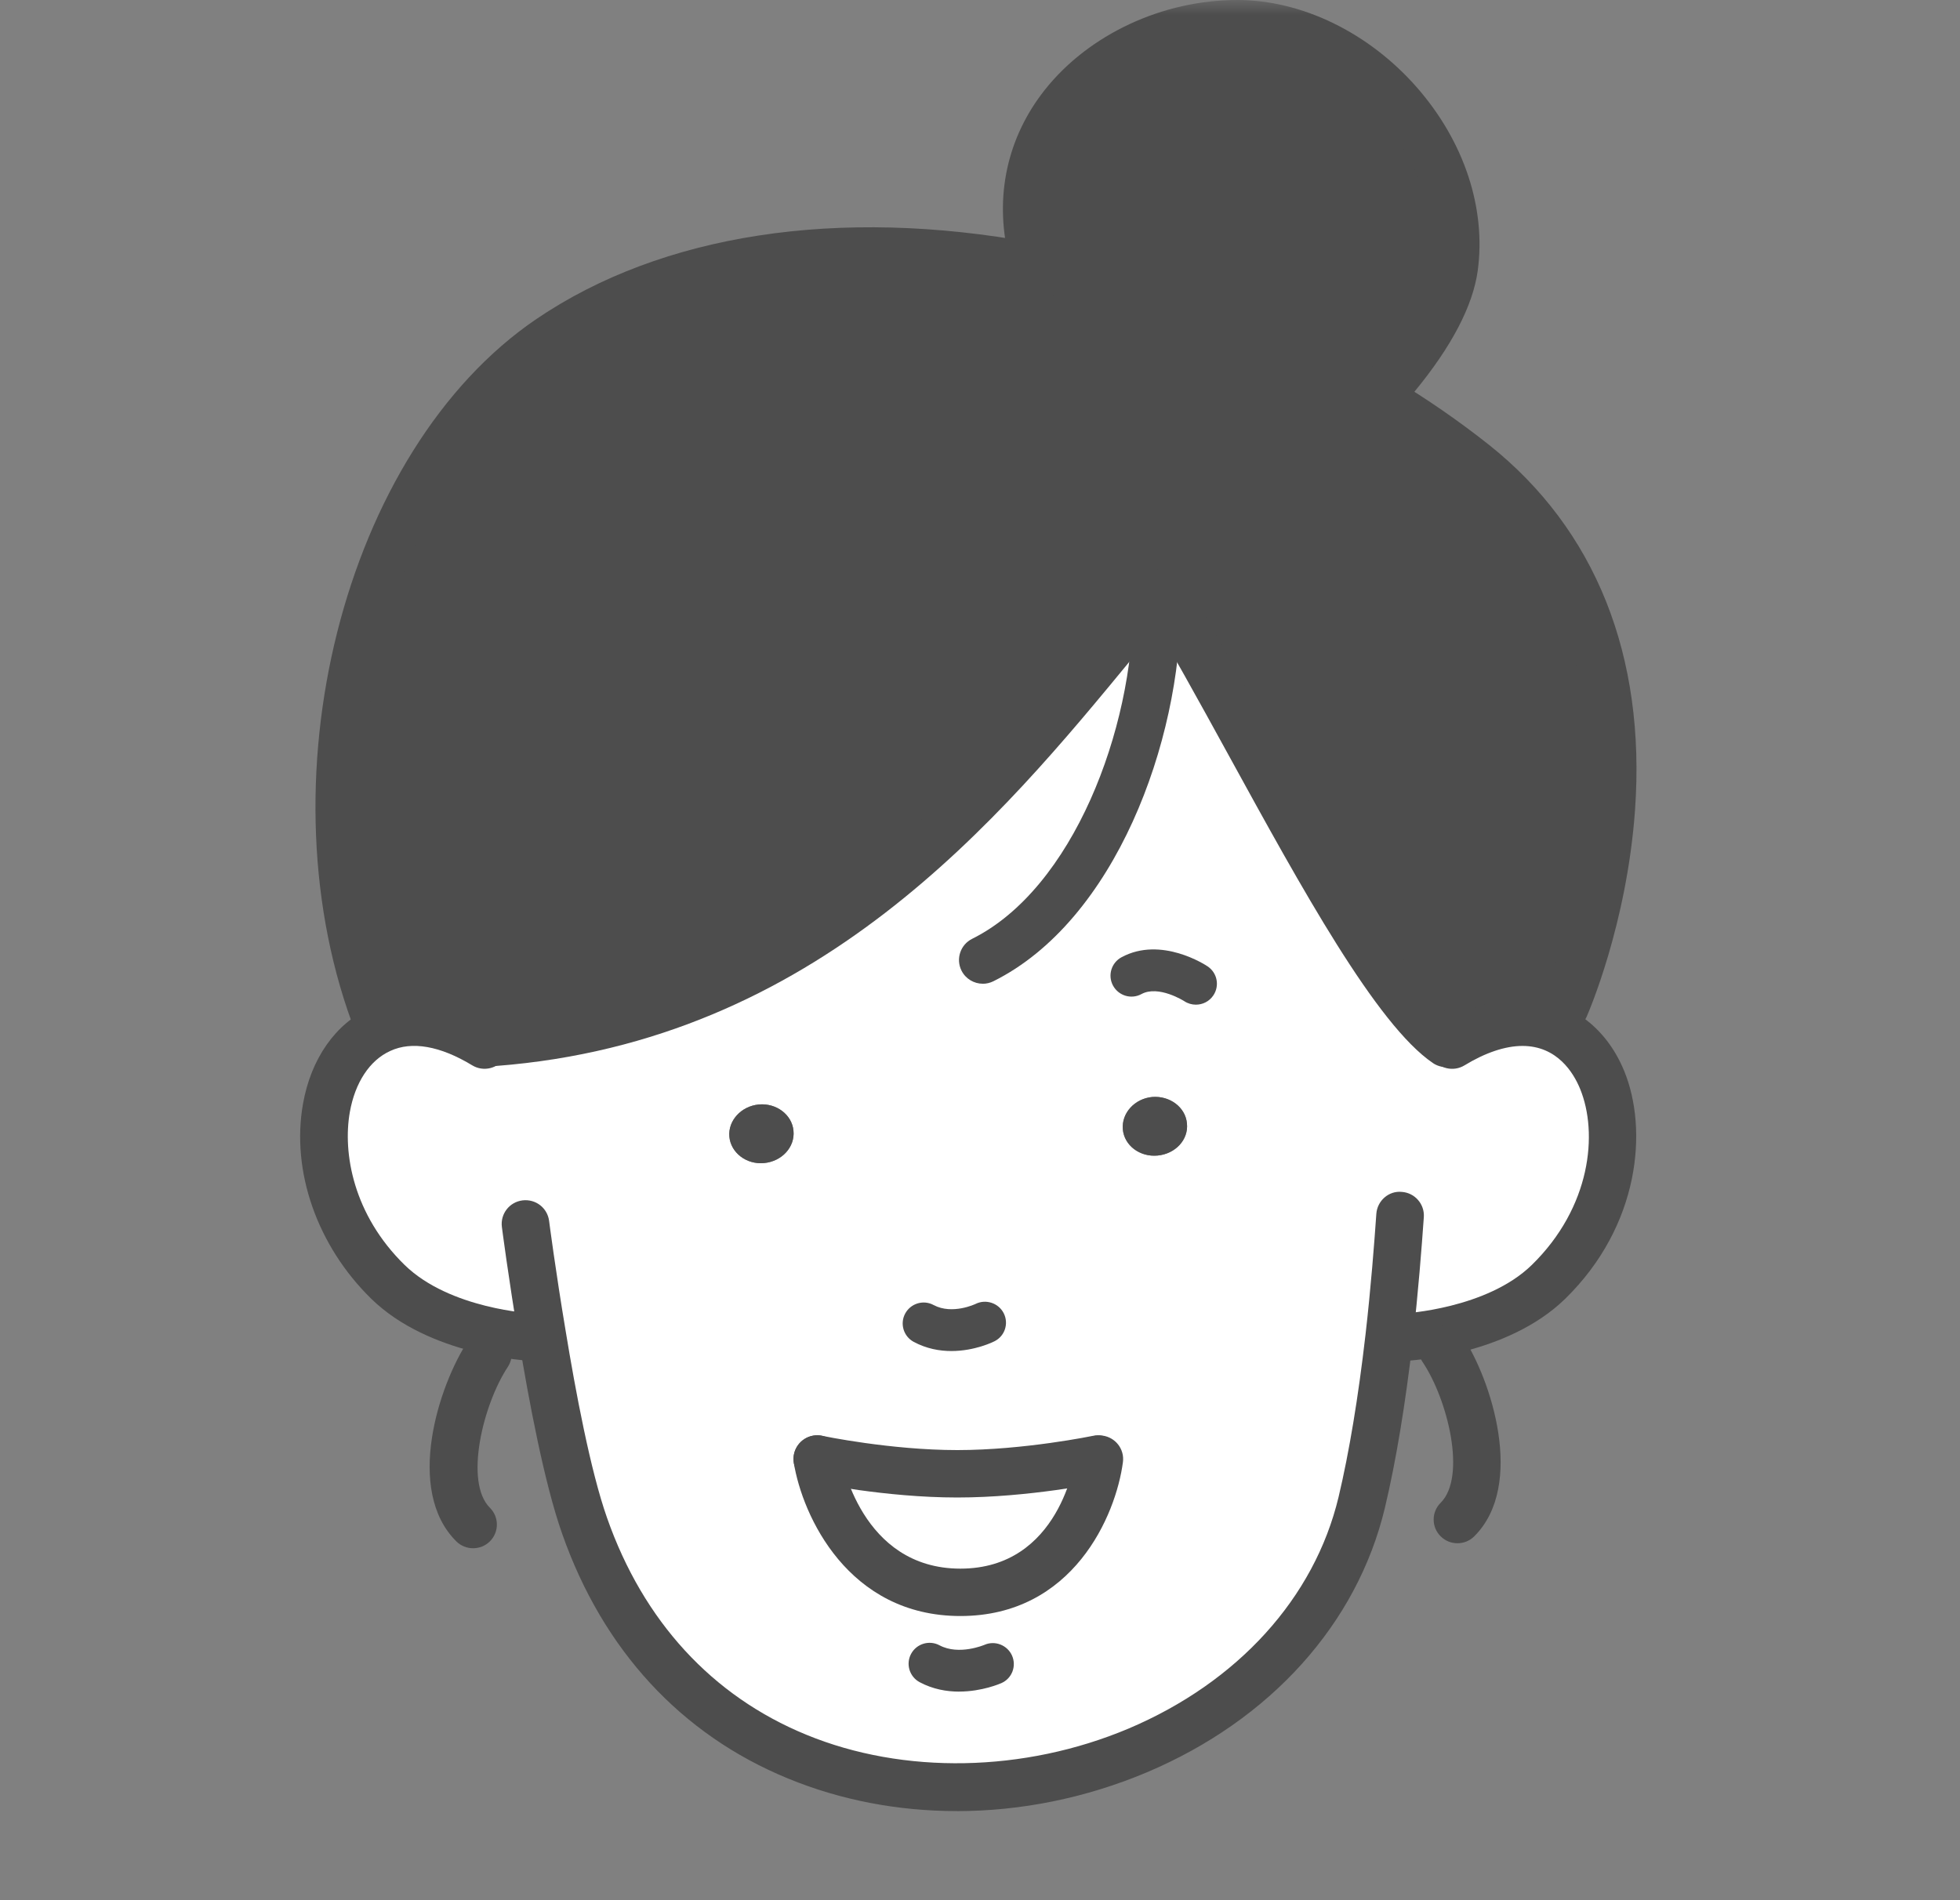 <svg width="66" height="64" viewBox="0 0 66 64" fill="none" xmlns="http://www.w3.org/2000/svg">
<rect x="0" y="0" width="66" height="64" fill="#808080" stroke="none"/>
<mask id="mask0_14_1907" style="mask-type:alpha" maskUnits="userSpaceOnUse" x="0" y="0" width="66" height="64">
<rect width="66" height="64" fill="#D9D9D9"/>
</mask>
<g mask="url(#mask0_14_1907)">
<path d="M18.26 44.979L17.911 45.036C17.911 45.036 14.828 44.895 13.064 43.175C10.037 40.216 10.433 35.745 12.8 34.673C13.705 34.251 14.913 34.345 16.317 35.199L16.647 35.106C28.247 34.213 34.48 25.204 38.912 19.972L39.214 20C42.062 24.65 46.202 33.443 48.701 35.144L48.899 35.2C49.776 34.664 50.578 34.43 51.266 34.43C54.594 34.43 55.613 39.785 52.143 43.176C50.379 44.895 47.296 45.036 47.296 45.036H46.777C46.56 46.925 46.258 48.897 45.853 50.607C44.919 54.506 41.949 57.418 38.309 58.959C34.716 60.471 30.472 60.659 26.842 59.165C23.73 57.888 21.08 55.37 19.684 51.387C19.128 49.809 18.619 47.169 18.26 44.98V44.979ZM38.978 38.92C39.582 38.864 40.025 38.384 39.968 37.839C39.921 37.295 39.393 36.9 38.799 36.947C38.205 37.003 37.762 37.492 37.809 38.036C37.856 38.581 38.384 38.976 38.978 38.92ZM37.017 49.141H36.97C36.97 49.141 34.593 49.638 32.236 49.638C29.878 49.638 27.521 49.141 27.521 49.141C27.521 49.141 28.247 53.631 32.34 53.631C36.432 53.631 37.017 49.141 37.017 49.141ZM25.729 39.173C26.332 39.117 26.775 38.628 26.719 38.084C26.672 37.548 26.144 37.144 25.549 37.2C24.955 37.257 24.512 37.745 24.559 38.281C24.607 38.825 25.135 39.23 25.729 39.173Z" fill="white"/>
<path d="M36.97 49.141H37.018C37.018 49.141 36.433 53.631 32.34 53.631C28.247 53.631 27.521 49.141 27.521 49.141C27.521 49.141 29.869 49.638 32.236 49.638C34.603 49.638 36.97 49.141 36.97 49.141Z" fill="white"/>
<path d="M49.635 15.604C57.886 22.161 52.69 33.932 52.69 33.932L51.266 34.429C50.578 34.429 49.776 34.664 48.899 35.2L48.701 35.143C46.202 33.443 42.062 24.65 39.214 20L38.912 19.971C34.48 25.204 28.247 34.213 16.648 35.105L16.318 35.199C14.912 34.344 13.706 34.25 12.8 34.673L12.744 34.541C9.453 26.124 12.584 15.434 18.515 11.403C22.919 8.416 28.841 7.89 34.66 8.961C38.866 9.731 43.024 11.338 46.523 13.452C47.636 14.119 48.673 14.842 49.635 15.603V15.604Z" fill="#4D4D4D"/>
<path d="M41.666 0.799C45.693 0.799 49.522 4.961 48.965 9.019C48.785 10.305 47.824 11.696 47.013 12.682L46.522 13.452C43.023 11.339 38.865 9.732 34.659 8.962L34.744 8.454C33.687 4.048 37.639 0.798 41.665 0.798L41.666 0.799Z" fill="#4D4D4D"/>
<path d="M39.969 37.839C40.026 38.384 39.582 38.864 38.979 38.92C38.385 38.976 37.857 38.582 37.81 38.036C37.762 37.491 38.206 37.003 38.8 36.947C39.394 36.9 39.922 37.295 39.969 37.839Z" fill="#4D4D4D"/>
<path d="M26.719 38.084C26.776 38.628 26.333 39.117 25.73 39.173C25.135 39.23 24.607 38.825 24.56 38.281C24.513 37.745 24.956 37.257 25.55 37.2C26.144 37.144 26.672 37.548 26.719 38.084Z" fill="#4D4D4D"/>
<path d="M12.744 35.342C12.423 35.342 12.12 35.148 11.997 34.832C8.712 26.429 11.546 15.172 18.064 10.744C22.288 7.879 28.232 6.966 34.806 8.176C38.999 8.944 43.307 10.576 46.938 12.77C48.041 13.43 49.117 14.173 50.134 14.978C53.724 17.831 55.426 22.086 55.057 27.283C54.782 31.139 53.48 34.128 53.424 34.252C53.245 34.656 52.773 34.84 52.368 34.663C51.963 34.486 51.779 34.014 51.956 33.61C52.006 33.498 56.8 22.318 49.136 16.228C48.174 15.467 47.156 14.764 46.109 14.137C42.638 12.04 38.522 10.481 34.516 9.747C28.356 8.615 22.839 9.438 18.967 12.063C13.01 16.111 10.451 26.48 13.491 34.253C13.652 34.664 13.447 35.127 13.035 35.287C12.939 35.324 12.84 35.342 12.743 35.342L12.744 35.342Z" fill="#4D4D4D"/>
<path d="M48.7 35.942C48.544 35.942 48.386 35.897 48.249 35.803C46.349 34.511 43.823 29.904 41.38 25.45C40.353 23.579 39.384 21.813 38.529 20.416C38.299 20.041 38.418 19.548 38.797 19.319C39.174 19.09 39.668 19.209 39.898 19.586C40.773 21.013 41.751 22.796 42.787 24.685C44.918 28.571 47.572 33.409 49.153 34.485C49.518 34.733 49.612 35.23 49.363 35.595C49.207 35.821 48.956 35.942 48.7 35.942V35.942Z" fill="#4D4D4D"/>
<path d="M16.646 35.904C16.232 35.904 15.88 35.586 15.848 35.168C15.814 34.728 16.145 34.344 16.585 34.31C26.709 33.531 32.62 26.345 36.937 21.098C37.412 20.522 37.864 19.971 38.3 19.457C38.587 19.119 39.092 19.078 39.429 19.362C39.768 19.646 39.81 20.15 39.525 20.486C39.094 20.996 38.646 21.54 38.177 22.11C33.677 27.58 27.515 35.07 16.709 35.902C16.688 35.904 16.668 35.904 16.646 35.904Z" fill="#4D4D4D"/>
<path d="M33.095 33.133C32.8 33.133 32.518 32.971 32.377 32.691C32.18 32.297 32.34 31.817 32.736 31.62C36.13 29.93 38.158 24.562 38.158 20.348C38.158 19.907 38.516 19.55 38.959 19.55C39.402 19.55 39.761 19.907 39.761 20.348C39.761 24.982 37.55 31.009 33.452 33.049C33.337 33.106 33.214 33.134 33.095 33.134V33.133Z" fill="#4D4D4D"/>
<path d="M47.012 13.48C46.834 13.48 46.654 13.422 46.505 13.3C46.162 13.021 46.113 12.518 46.394 12.176C47.435 10.91 48.05 9.779 48.172 8.908C48.399 7.255 47.79 5.463 46.502 3.992C45.188 2.493 43.38 1.597 41.666 1.597C39.626 1.597 37.624 2.524 36.443 4.016C35.764 4.873 35.053 6.306 35.525 8.27C35.627 8.699 35.362 9.13 34.93 9.233C34.5 9.33 34.068 9.071 33.964 8.641C33.481 6.623 33.914 4.629 35.183 3.026C36.663 1.159 39.147 0 41.666 0C43.836 0 46.096 1.1 47.709 2.942C49.301 4.759 50.049 7.013 49.759 9.126C49.594 10.307 48.88 11.673 47.633 13.188C47.474 13.381 47.245 13.48 47.012 13.48Z" fill="#4D4D4D"/>
<path d="M17.912 45.834C17.899 45.834 17.887 45.834 17.874 45.833C17.736 45.828 14.463 45.657 12.504 43.746C10.681 41.965 9.8 39.448 10.203 37.178C10.473 35.654 11.299 34.476 12.469 33.946C13.678 33.382 15.198 33.583 16.735 34.518C17.114 34.748 17.232 35.239 17.002 35.615C16.772 35.99 16.279 36.111 15.901 35.881C14.821 35.226 13.867 35.059 13.141 35.397C12.45 35.71 11.957 36.459 11.78 37.456C11.537 38.835 11.893 40.912 13.626 42.606C15.152 44.094 17.92 44.238 17.948 44.239C18.389 44.26 18.732 44.633 18.711 45.073C18.692 45.502 18.337 45.835 17.911 45.835L17.912 45.834Z" fill="#4D4D4D"/>
<path d="M47.294 45.834C46.87 45.834 46.515 45.501 46.495 45.074C46.474 44.634 46.816 44.26 47.258 44.239C47.285 44.237 50.065 44.084 51.581 42.605C53.572 40.66 53.82 38.168 53.208 36.675C52.986 36.134 52.44 35.228 51.265 35.228C50.69 35.228 50.017 35.454 49.317 35.881C48.939 36.112 48.446 35.993 48.215 35.617C47.984 35.242 48.102 34.749 48.479 34.519C49.445 33.93 50.382 33.632 51.265 33.632C52.785 33.632 54.066 34.544 54.692 36.071C55.501 38.041 55.223 41.285 52.704 43.746C50.744 45.657 47.47 45.828 47.332 45.834C47.319 45.834 47.307 45.834 47.294 45.834V45.834Z" fill="#4D4D4D"/>
<path d="M32.215 60.999C30.249 60.999 28.315 60.634 26.537 59.902C22.932 58.423 20.301 55.57 18.927 51.65C18.329 49.954 17.804 47.156 17.469 45.108C17.122 43.044 16.902 41.34 16.9 41.324C16.844 40.886 17.153 40.486 17.593 40.43C18.039 40.376 18.433 40.683 18.49 41.12C18.492 41.136 18.709 42.812 19.051 44.847C19.377 46.836 19.882 49.535 20.441 51.122C21.66 54.6 23.979 57.125 27.148 58.426C30.428 59.777 34.484 59.701 37.997 58.222C41.681 56.663 44.261 53.82 45.074 50.422C45.431 48.917 45.737 47.074 45.982 44.946C46.163 43.369 46.277 41.873 46.346 40.884C46.376 40.443 46.765 40.1 47.202 40.144C47.643 40.174 47.976 40.556 47.945 40.996C47.874 42 47.758 43.52 47.575 45.127C47.322 47.318 47.006 49.224 46.633 50.79C45.7 54.689 42.781 57.933 38.622 59.692C36.556 60.563 34.366 61 32.216 61L32.215 60.999Z" fill="#4D4D4D"/>
<path d="M32.297 56.975C31.879 56.975 31.414 56.896 30.967 56.657C30.624 56.472 30.495 56.046 30.68 55.702C30.865 55.36 31.293 55.231 31.638 55.416C32.29 55.763 33.137 55.405 33.147 55.401C33.502 55.243 33.919 55.407 34.078 55.76C34.235 56.114 34.079 56.528 33.724 56.687C33.685 56.704 33.071 56.974 32.297 56.974V56.975Z" fill="#4D4D4D"/>
<path d="M40.27 33.838C40.135 33.838 39.999 33.8 39.878 33.72C39.869 33.714 39.011 33.17 38.437 33.481C38.093 33.669 37.665 33.538 37.479 33.195C37.294 32.853 37.422 32.425 37.767 32.24C39.105 31.519 40.604 32.507 40.667 32.55C40.99 32.767 41.075 33.205 40.856 33.528C40.72 33.73 40.498 33.838 40.27 33.838Z" fill="#4D4D4D"/>
<path d="M32.037 45.504C31.64 45.504 31.2 45.427 30.768 45.195C30.425 45.011 30.296 44.584 30.481 44.241C30.666 43.899 31.094 43.768 31.439 43.955C32.067 44.291 32.843 43.921 32.852 43.917C33.196 43.745 33.624 43.886 33.799 44.231C33.974 44.577 33.838 44.997 33.492 45.173C33.454 45.193 32.831 45.504 32.037 45.504Z" fill="#4D4D4D"/>
<path d="M15.931 52.146C15.726 52.146 15.521 52.069 15.364 51.913C13.634 50.189 14.768 46.665 15.761 45.161C16.005 44.793 16.502 44.69 16.871 44.932C17.241 45.174 17.344 45.669 17.1 46.038C16.263 47.307 15.628 49.918 16.497 50.784C16.81 51.095 16.81 51.602 16.497 51.913C16.341 52.069 16.136 52.146 15.93 52.146H15.931Z" fill="#4D4D4D"/>
<path d="M49.078 51.978C48.873 51.978 48.667 51.9 48.511 51.744C48.198 51.433 48.198 50.927 48.511 50.616C49.392 49.738 48.749 47.134 47.904 45.875C47.657 45.508 47.755 45.012 48.124 44.768C48.493 44.521 48.99 44.62 49.235 44.987C50.21 46.437 51.372 50.024 49.644 51.744C49.488 51.9 49.283 51.978 49.077 51.978H49.078Z" fill="#4D4D4D"/>
<path d="M32.236 50.437C29.814 50.437 27.454 49.943 27.354 49.922C26.922 49.83 26.645 49.406 26.737 48.975C26.83 48.543 27.253 48.263 27.688 48.36C27.71 48.364 29.987 48.84 32.236 48.84C34.486 48.84 36.782 48.364 36.805 48.36C37.236 48.277 37.664 48.547 37.755 48.977C37.845 49.409 37.568 49.832 37.135 49.923C37.034 49.944 34.649 50.437 32.236 50.437H32.236Z" fill="#4D4D4D"/>
<path d="M32.34 54.429C28.562 54.429 27.019 51.053 26.73 49.267C26.659 48.833 26.957 48.423 27.394 48.353C27.821 48.279 28.242 48.579 28.312 49.014C28.338 49.167 28.992 52.833 32.34 52.833C35.688 52.833 36.202 49.191 36.223 49.036C36.283 48.601 36.692 48.287 37.123 48.352C37.561 48.409 37.87 48.808 37.813 49.244C37.579 51.038 36.135 54.429 32.34 54.429V54.429Z" fill="#4D4D4D"/>
</g>
</svg>

